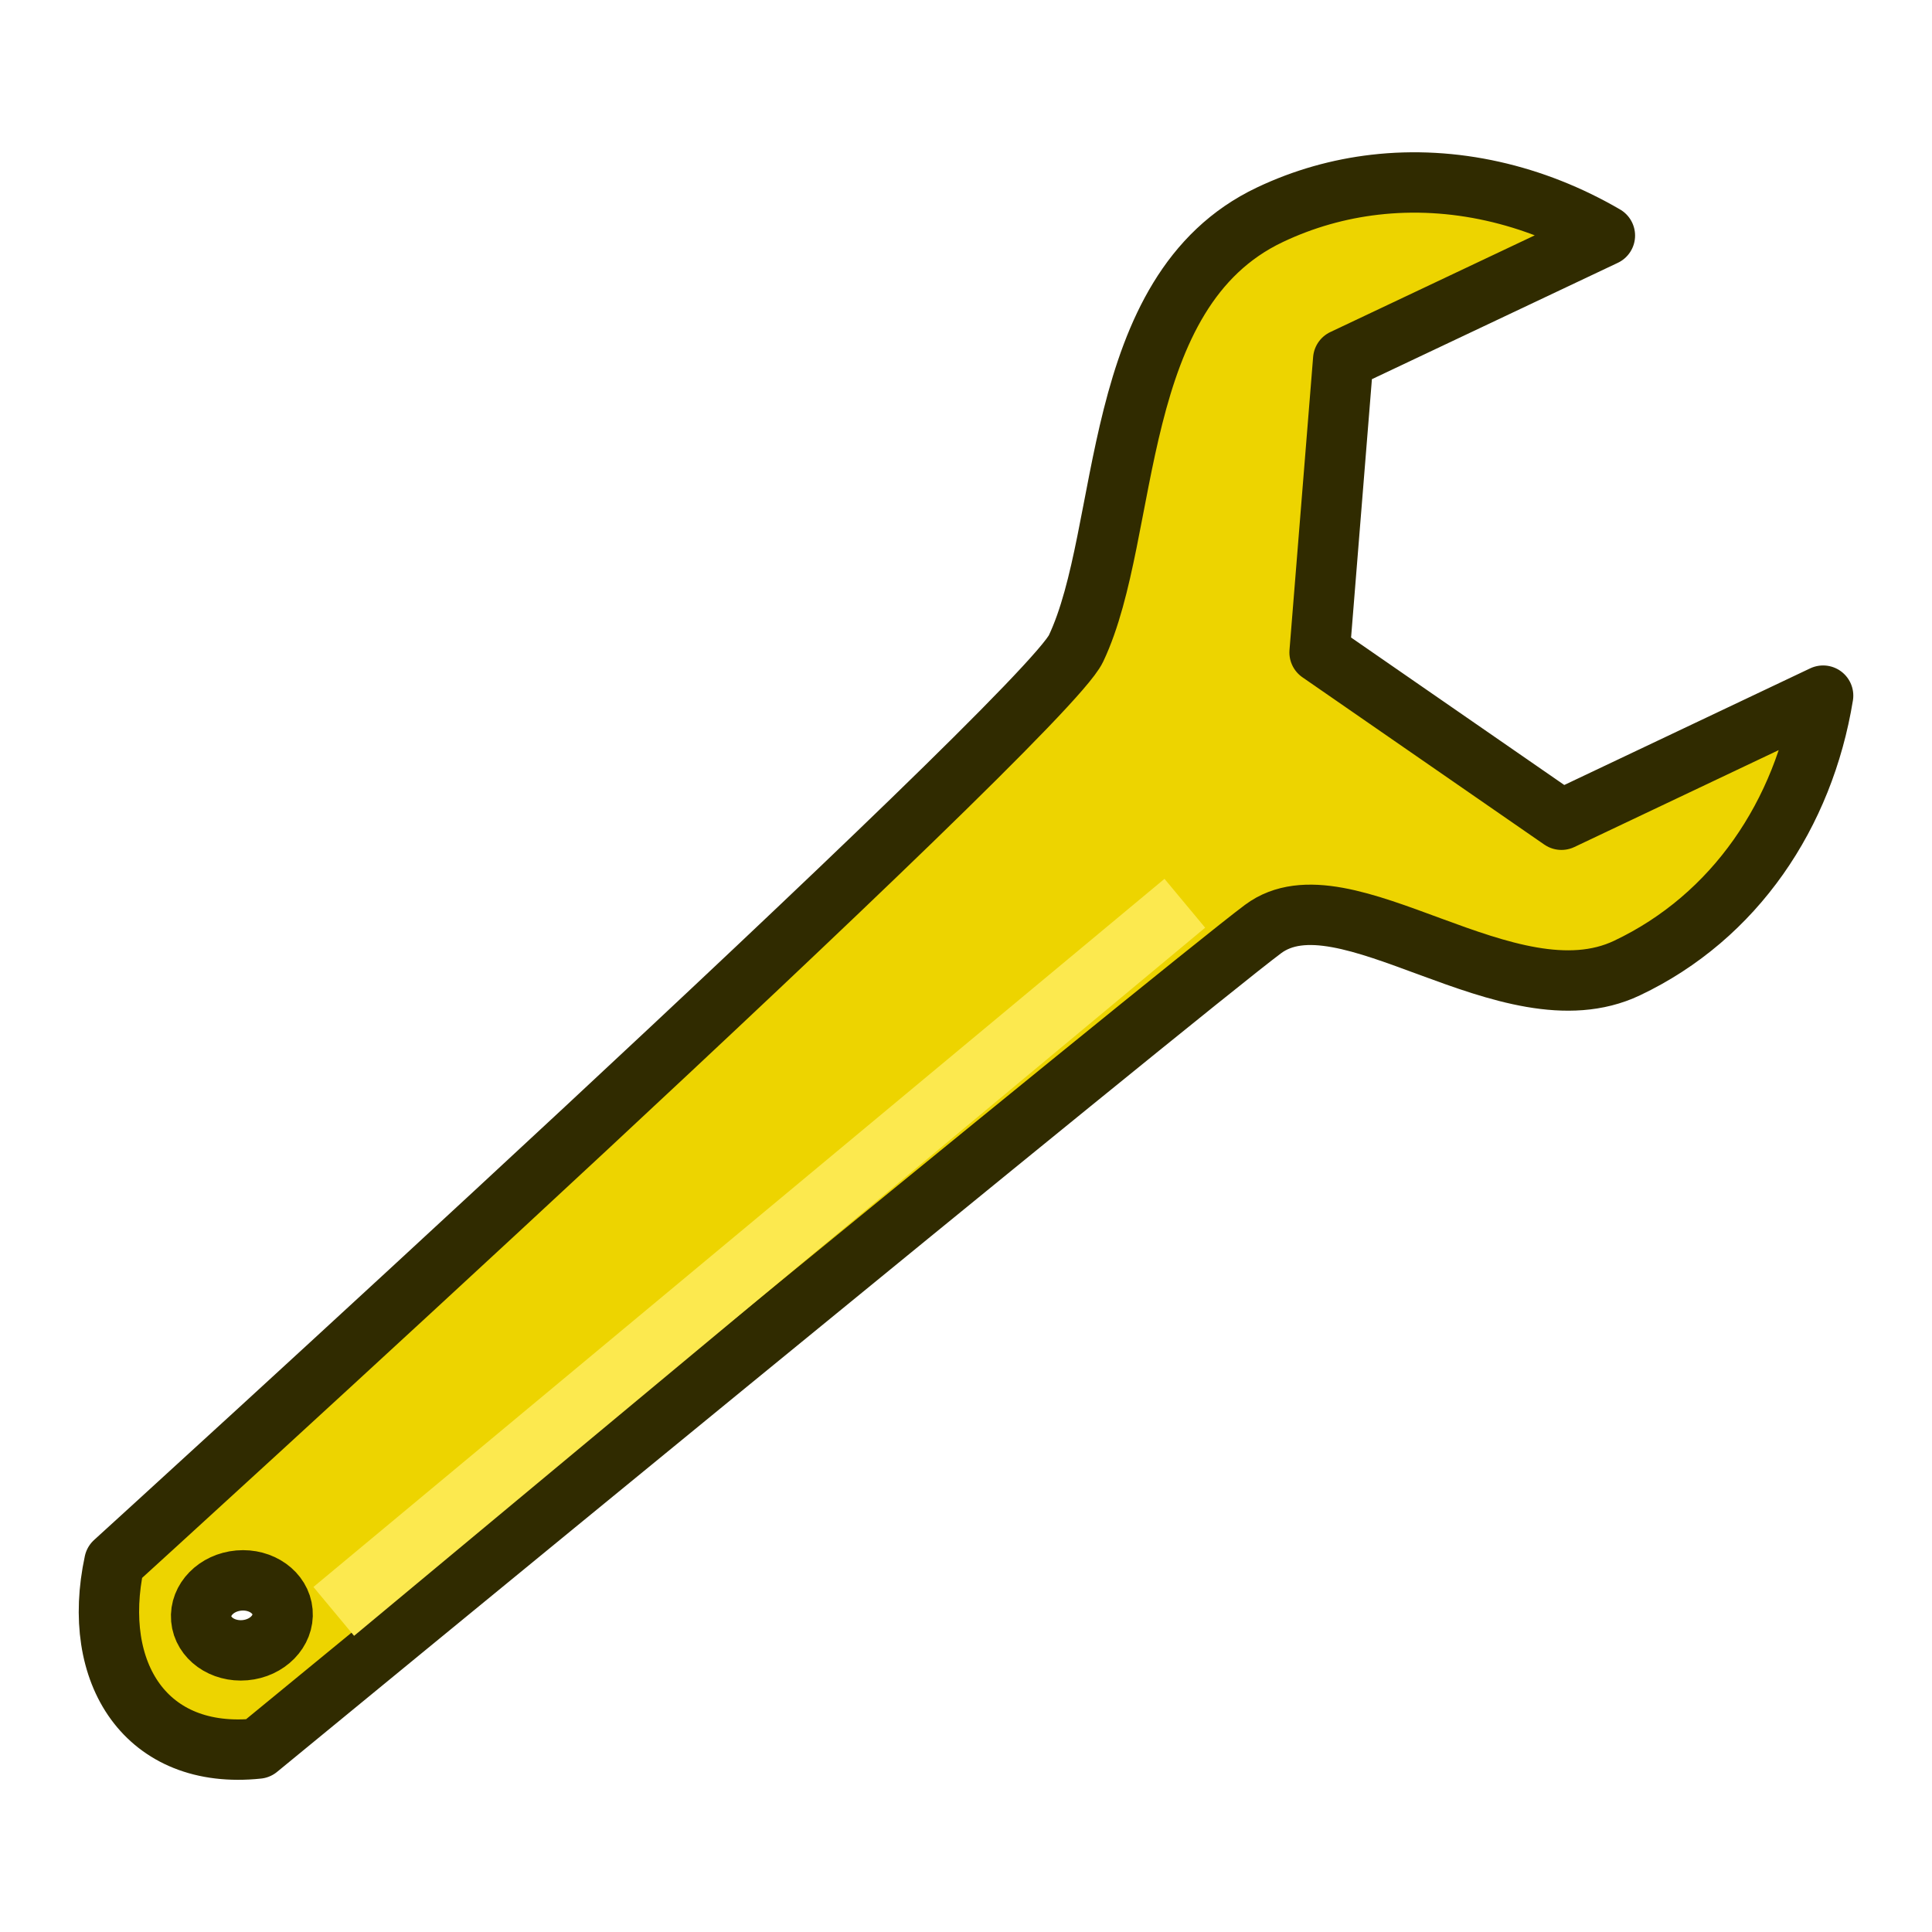 <?xml version="1.0" encoding="UTF-8" standalone="no"?>
<svg
   version="1.1"
   id="svg5821"
   height="64px"
   width="64px"
   xmlns:xlink="http://www.w3.org/1999/xlink"
   xmlns="http://www.w3.org/2000/svg"
   xmlns:svg="http://www.w3.org/2000/svg"
   xmlns:rdf="http://www.w3.org/1999/02/22-rdf-syntax-ns#"
   xmlns:cc="http://creativecommons.org/ns#"
   xmlns:dc="http://purl.org/dc/elements/1.1/">
  <defs
     id="defs5823">
    <linearGradient
       id="linearGradient6349">
      <stop
         id="stop6351"
         offset="0"
         style="stop-color:#000000;stop-opacity:1;" />
      <stop
         id="stop6353"
         offset="1"
         style="stop-color:#000000;stop-opacity:0;" />
    </linearGradient>
    <linearGradient
       id="linearGradient3377">
      <stop
         id="stop3379"
         offset="0"
         style="stop-color:#0019a3;stop-opacity:1;" />
      <stop
         id="stop3381"
         offset="1"
         style="stop-color:#0069ff;stop-opacity:1;" />
    </linearGradient>
    <linearGradient
       gradientTransform="matrix(-1,0,0,1,2199.356,0)"
       gradientUnits="userSpaceOnUse"
       y2="1190.875"
       x2="1267.906"
       y1="1190.875"
       x1="901.188"
       id="linearGradient3383"
       xlink:href="#linearGradient3377" />
    <radialGradient
       gradientUnits="userSpaceOnUse"
       gradientTransform="matrix(-1.431,-1.3605156e-7,-1.202713e-8,0.126,2674.749,1244.283)"
       r="194.406"
       fy="1424.447"
       fx="1103.64"
       cy="1424.447"
       cx="1103.64"
       id="radialGradient6355"
       xlink:href="#linearGradient6349" />
    <linearGradient
       gradientUnits="userSpaceOnUse"
       y2="16"
       x2="31"
       y1="50"
       x1="35"
       id="linearGradient3899"
       xlink:href="#linearGradient3893" />
    <linearGradient
       id="linearGradient3893">
      <stop
         id="stop3895"
         offset="0"
         style="stop-color:#d3d7cf;stop-opacity:1" />
      <stop
         id="stop3897"
         offset="1"
         style="stop-color:#ffffff;stop-opacity:1" />
    </linearGradient>
    <linearGradient
       gradientUnits="userSpaceOnUse"
       y2="4.737"
       x2="21.565"
       y1="10.393"
       x1="39.95"
       id="linearGradient3907-7"
       xlink:href="#linearGradient3893-4"
       gradientTransform="matrix(0.707,0.707,-0.707,0.707,34.704,-9.943)" />
    <linearGradient
       id="linearGradient3893-4">
      <stop
         id="stop3895-0"
         offset="0"
         style="stop-color:#d3d7cf;stop-opacity:1" />
      <stop
         id="stop3897-9"
         offset="1"
         style="stop-color:#ffffff;stop-opacity:1" />
    </linearGradient>
  </defs>
  <g
     id="layer1">
    <g
       transform="translate(-0.085,2.888)"
       id="g3362">
      <path
         style="fill:#edd400;stroke:#302b00;stroke-width:2;stroke-linecap:round;stroke-linejoin:round;stroke-miterlimit:4;stroke-dasharray:none;stroke-dashoffset:1.6;stroke-opacity:1"
         d="M 45.623,3.232 C 44.441,3.369 43.271,3.695 42.152,4.226 36.786,6.769 37.567,14.714 35.729,18.595 34.656,20.862 3.874,48.866 3.874,48.866 c -0.792,3.685 1.058,6.559 4.755,6.169 0,0 30.609,-25.143 33.296,-27.147 2.687,-2.004 8.135,3.152 12.055,1.293 3.582,-1.697 5.859,-5.106 6.498,-9.025 l -8.668,4.111 -8.012,-5.542 0.783,-9.709 8.668,-4.101 C 50.895,3.544 48.225,2.93 45.623,3.232 Z M 7.997,49.469 c 0.744,-0.065 1.391,0.399 1.447,1.036 0.056,0.637 -0.501,1.207 -1.245,1.272 -0.744,0.065 -1.392,-0.399 -1.448,-1.036 -0.056,-0.637 0.502,-1.207 1.246,-1.272 z"
         id="path1428-3" />
      <path
         style="fill:none;stroke:#fce94f;stroke-width:2.106;stroke-linecap:butt;stroke-linejoin:miter;stroke-miterlimit:4;stroke-dasharray:none;stroke-opacity:1"
         d="M 11.141,50.492 39.334,27.034"
         id="path3358" />
    </g>
  </g>
</svg>
